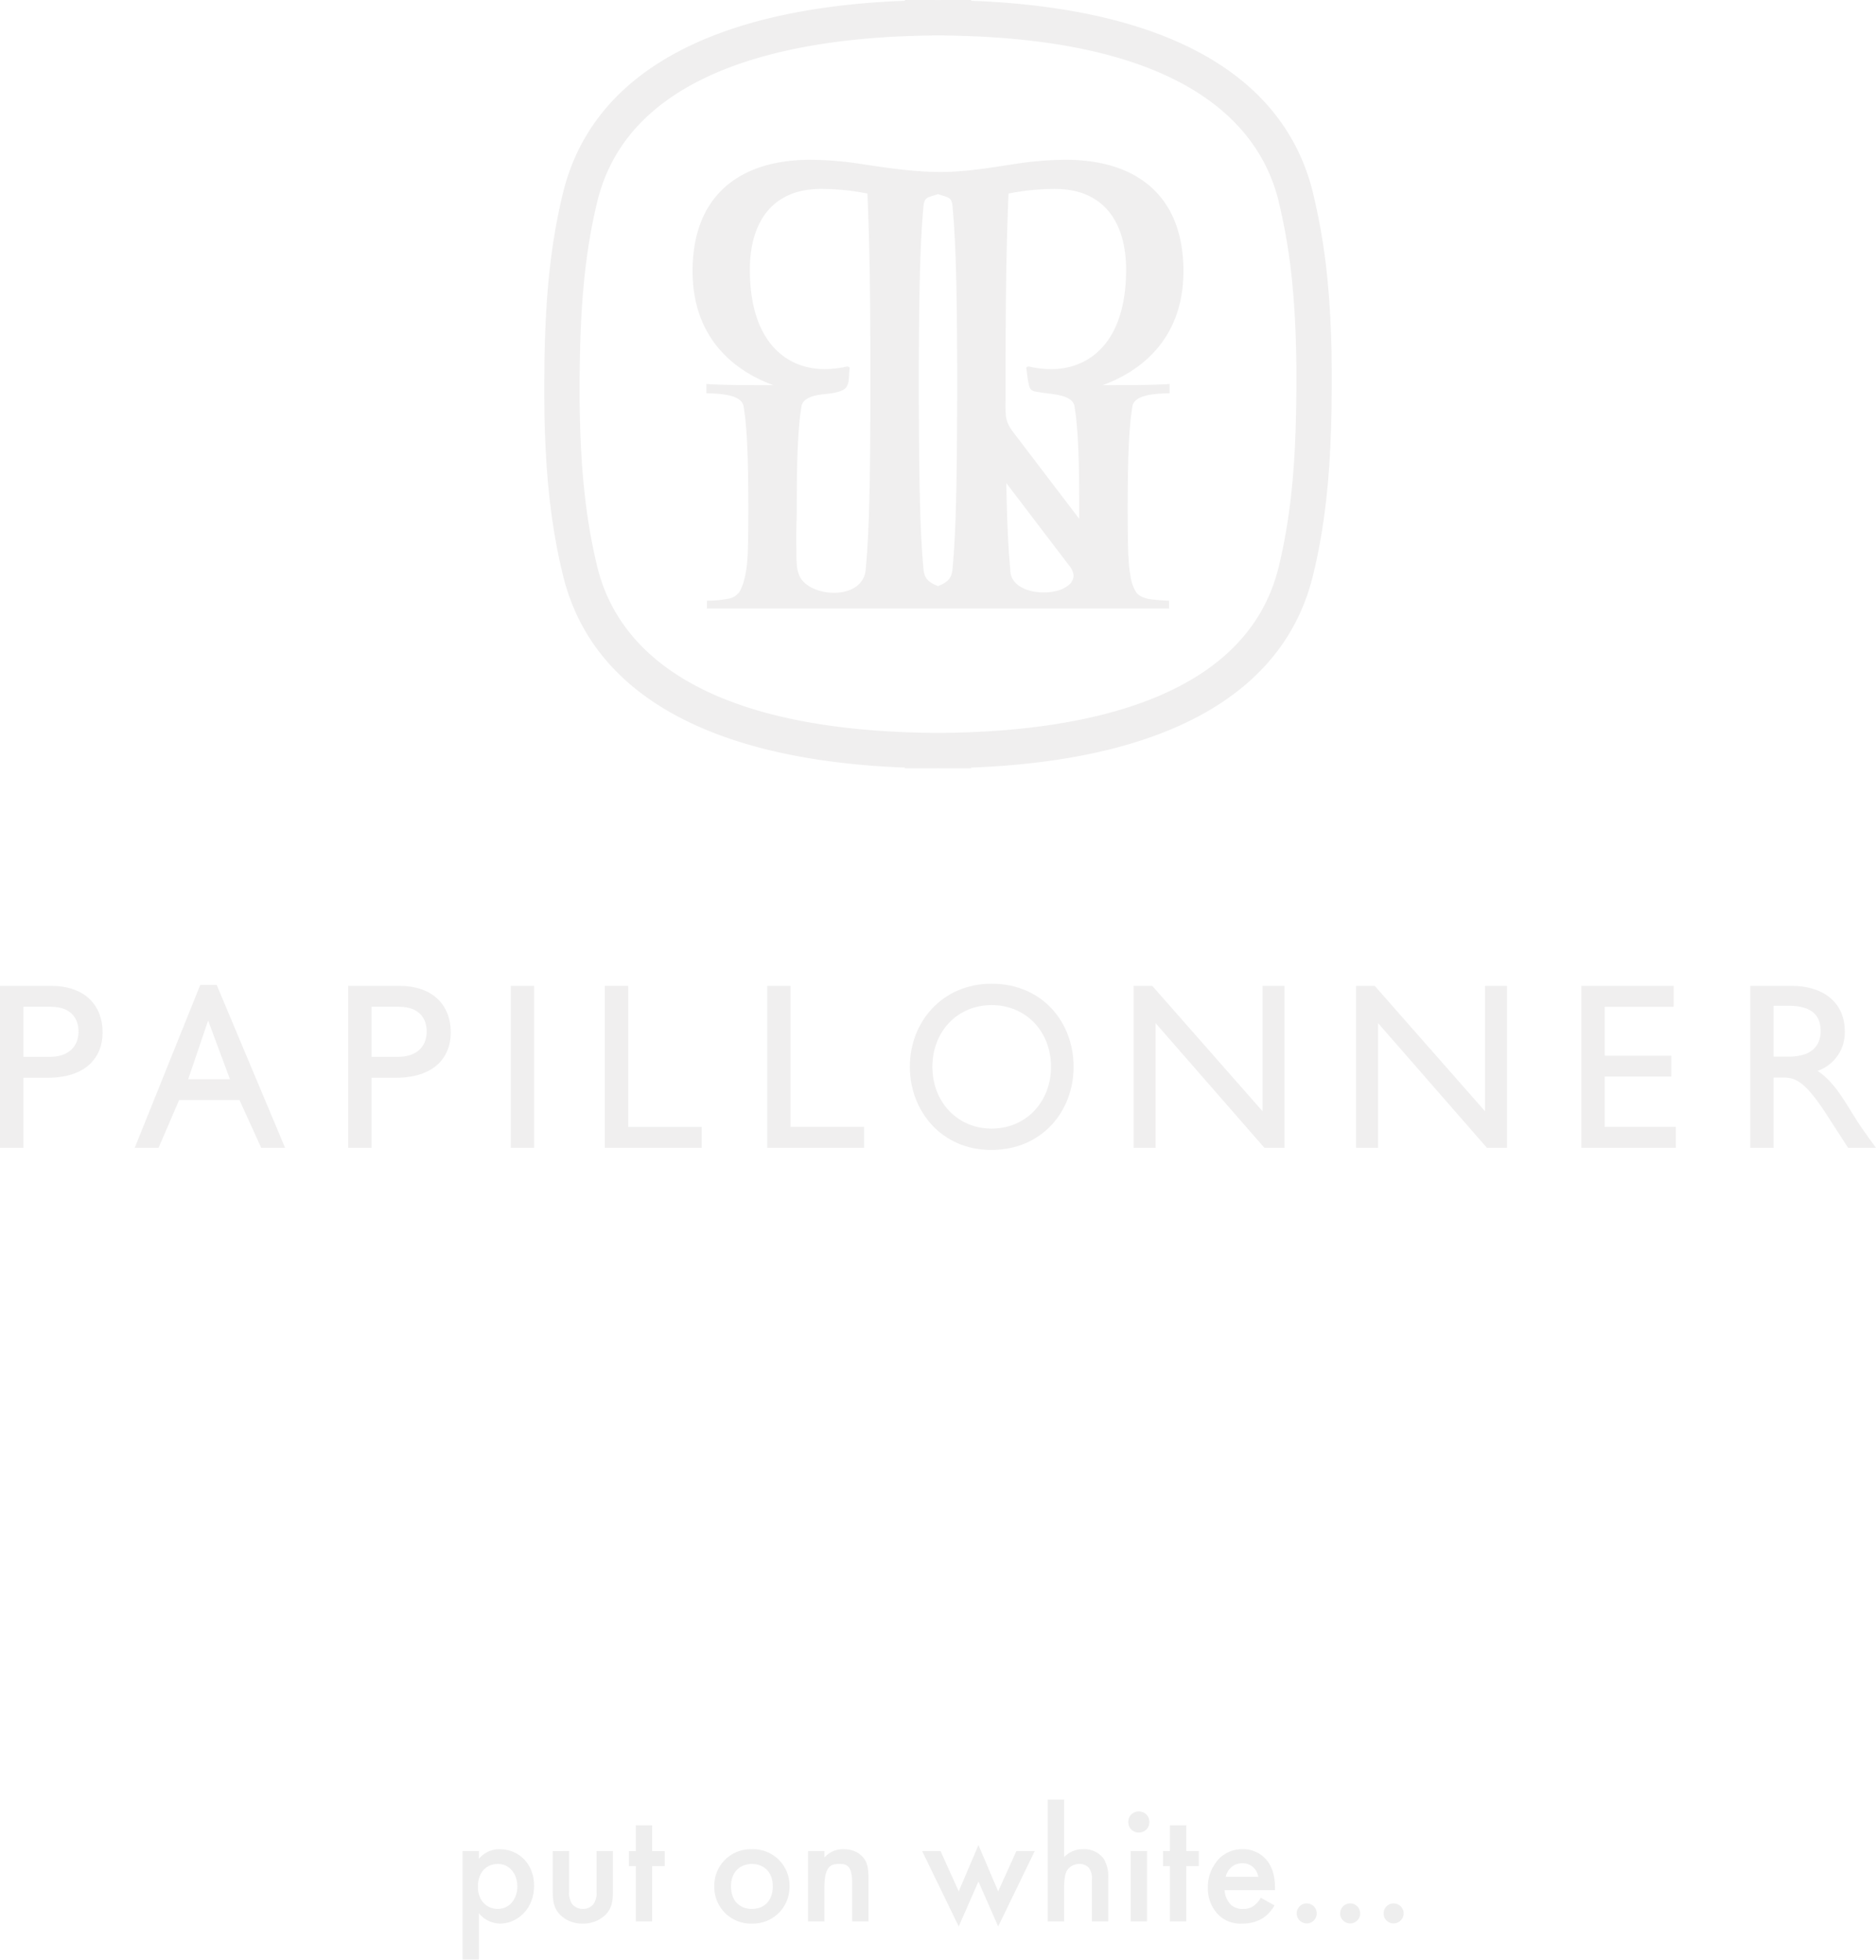 <svg xmlns="http://www.w3.org/2000/svg" xmlns:xlink="http://www.w3.org/1999/xlink" width="550.22" height="574.564" viewBox="0 0 550.22 574.564">
  <defs>
    <clipPath id="clip-path">
      <rect id="長方形_2509" data-name="長方形 2509" width="550.22" height="337.153" fill="none"/>
    </clipPath>
  </defs>
  <g id="グループ_1269" data-name="グループ 1269" transform="translate(-112 -373.379)" opacity="0.07">
    <path id="パス_1464" data-name="パス 1464" d="M-133.648-2.4A8.191,8.191,0,0,0-127.474.637c4.9,0,10-4.116,10-11.074,0-6.566-4.606-10.731-10.045-10.731a7.76,7.76,0,0,0-6.125,2.793v-2.254h-4.8v31.85h4.8Zm5.537-14.455c3.479,0,5.733,2.94,5.733,6.615,0,3.577-2.254,6.566-5.733,6.566-3.038,0-5.831-2.2-5.831-6.517C-133.941-14.7-131.148-16.856-128.111-16.856Zm16.121-3.773V-8.673c0,2.646.294,4.851,2.205,6.762A9.063,9.063,0,0,0-103.268.637a9.408,9.408,0,0,0,6.713-2.548c1.911-1.911,2.205-4.116,2.205-6.762V-20.629h-4.8V-8.82a5.939,5.939,0,0,1-.882,3.724,3.9,3.9,0,0,1-3.136,1.421A3.9,3.9,0,0,1-106.306-5.1a5.939,5.939,0,0,1-.882-3.724V-20.629Zm32.83,4.41v-4.41h-3.675v-7.546h-4.8v7.546h-2.009v4.41h2.009V0h4.8V-16.219Zm25.578-4.949A10.649,10.649,0,0,0-64.607-10.29,10.718,10.718,0,0,0-53.582.637,10.718,10.718,0,0,0-42.557-10.29,10.649,10.649,0,0,0-53.582-21.168Zm0,17.493c-3.773,0-6.125-2.6-6.125-6.566,0-4.7,3.087-6.615,6.125-6.615s6.125,1.911,6.125,6.615C-47.457-6.272-49.809-3.675-53.582-3.675ZM-37.118,0h4.8V-9.9c0-6.664,2.2-6.958,4.361-6.958,1.813,0,3.773.147,3.773,5.39V0h4.8V-12.642c0-3.185-.49-4.606-1.274-5.733-.637-.882-2.254-2.793-6.076-2.793a7.105,7.105,0,0,0-5.586,2.45v-1.911h-4.8ZM-3.651-20.629,7.08,1.47l5.782-13.181L18.644,1.47l10.731-22.1h-5.39L18.644-8.82,12.862-22.393,7.08-8.82,1.739-20.629ZM33.2,0H38V-9.947c0-2.646.294-4.214.98-5.194a4.26,4.26,0,0,1,3.528-1.715A3.62,3.62,0,0,1,45.2-15.778a4.97,4.97,0,0,1,.931,3.577V0h4.8V-12.642a10.153,10.153,0,0,0-1.323-5.733,7.016,7.016,0,0,0-6.076-2.793A7.416,7.416,0,0,0,38-18.865V-35.721H33.2ZM57.5-20.629V0h4.8V-20.629Zm-.686-8.526A3.014,3.014,0,0,0,59.9-26.068a3.014,3.014,0,0,0,3.087-3.087A3.014,3.014,0,0,0,59.9-32.242,3.014,3.014,0,0,0,56.816-29.155ZM77.493-16.219v-4.41H73.818v-7.546h-4.8v7.546H67.007v4.41h2.009V0h4.8V-16.219ZM95.673-6.958A7.451,7.451,0,0,1,93.762-4.7a5.056,5.056,0,0,1-3.283,1.029A4.906,4.906,0,0,1,86.8-5,6.818,6.818,0,0,1,85.04-9.163h14.8v-.588c0-2.156-.245-5.978-2.891-8.722a8.882,8.882,0,0,0-6.615-2.7,9.4,9.4,0,0,0-6.909,2.793A12.092,12.092,0,0,0,80.14-9.9a11.073,11.073,0,0,0,3.038,7.889A9.147,9.147,0,0,0,90.136.637,11.349,11.349,0,0,0,96.212-.931,10.816,10.816,0,0,0,99.691-4.7Zm-10.29-6.125a5.406,5.406,0,0,1,1.47-2.646,4.626,4.626,0,0,1,3.381-1.323,4.605,4.605,0,0,1,3.234,1.176,4.989,4.989,0,0,1,1.47,2.793ZM106.207-2.352a2.949,2.949,0,0,0,2.94,2.94,2.949,2.949,0,0,0,2.94-2.94,2.949,2.949,0,0,0-2.94-2.94A2.949,2.949,0,0,0,106.207-2.352Zm12.74,0a2.949,2.949,0,0,0,2.94,2.94,2.949,2.949,0,0,0,2.94-2.94,2.949,2.949,0,0,0-2.94-2.94A2.949,2.949,0,0,0,118.947-2.352Zm12.74,0a2.949,2.949,0,0,0,2.94,2.94,2.949,2.949,0,0,0,2.94-2.94,2.949,2.949,0,0,0-2.94-2.94A2.949,2.949,0,0,0,131.688-2.352Z" transform="translate(386.11 936.723)"/>
    <g id="グループ_1257" data-name="グループ 1257" transform="translate(112 373.379)">
      <g id="グループ_1256" data-name="グループ 1256" transform="translate(0 0)" clip-path="url(#clip-path)">
        <path id="パス_1447" data-name="パス 1447" d="M217.219,49.522c0-22.333-14.037-32.626-34.481-32.626a98.849,98.849,0,0,0-14.555,1.165c-7.5,1.137-15.146,2.479-22.744,2.41-7.773-.072-15.481-1.248-23.148-2.41A98.908,98.908,0,0,0,107.735,16.9c-20.448,0-34.481,10.293-34.481,32.626,0,19.835,12.442,29.363,23.714,33.453h-.261c-6.932,0-13.515,0-19.408-.338v2.706c6.758.111,10.4,1.126,10.917,3.829,1.04,6.311,1.386,15.215,1.386,29.865,0,7.235-.064,11.386-.219,14.275a35.7,35.7,0,0,1-1.034,6.913,15.591,15.591,0,0,1-1.239,3.153A4.885,4.885,0,0,1,84,145.535a32.235,32.235,0,0,1-6.533.632v2.3H213v-2.3a55.072,55.072,0,0,1-5.535-.441c-1.533-.269-3.253-.757-4.168-2.132a12.379,12.379,0,0,1-1.486-3.9c-.7-4.126-.94-6.453-.94-20.661,0-14.649.347-23.553,1.384-29.865.521-2.7,4.162-3.718,10.92-3.829V82.637c-5.892.338-12.478.338-19.408.338h-.261c11.269-4.09,23.714-13.618,23.714-33.453m-93.2,87.589c-.807,8.455-14.214,8.288-18.551,3.147-2.135-2.529-1.658-6.6-1.772-9.672-.147-3.8.114-7.886.114-11.549,0-14.649.347-23.553,1.386-29.865.33-2,2.557-2.806,4.276-3.211,2.191-.516,7.406-.421,8.876-2.371A5.275,5.275,0,0,0,119.071,81c.086-.812.119-1.63.191-2.443.033-.352.186-.729-.183-.943a1.553,1.553,0,0,0-1.073.011,29.824,29.824,0,0,1-6.114.638c-10.4,0-21.831-7.185-21.831-29.132,0-14.369,6.93-23.692,20.794-23.692A67.832,67.832,0,0,1,124.542,26.8c.693,16.7.865,31.656.865,54.962,0,29.13-.347,44.472-1.386,55.348m25.447,0c-.311,2.781-1.739,3.78-4.232,4.775-2.5-1-3.924-1.994-4.234-4.775-1.04-10.875-1.386-26.218-1.386-55.348,0-25.248.347-40.59,1.386-51.466.308-2.767,1.725-2.354,4.234-3.352,2.507,1,3.924.585,4.232,3.352,1.04,10.875,1.386,26.218,1.386,51.466,0,29.13-.347,44.472-1.386,55.348m34,4.545a8.673,8.673,0,0,1-3.616,1.678c-5.424,1.295-13.407-.424-13.407-6.222-.607-6.336-.976-14.225-1.178-25.442.5.657,1,1.309,1.495,1.963l3.727,4.891,4.822,6.328q2.387,3.136,4.778,6.272,1.805,2.367,3.6,4.728a5.4,5.4,0,0,1,1.323,2.906,3.815,3.815,0,0,1-1.545,2.9m-4.894-63.389c-.427,0-.851-.008-1.276-.022a26.972,26.972,0,0,1-2.992-.283c-.543-.08-1.081-.177-1.617-.286-.48-.1-1.079-.358-1.472.069-.166.177-.042.469-.011.69.078.549.144,1.1.211,1.644a21.461,21.461,0,0,0,.591,3.244,2.155,2.155,0,0,0,.385.788c.6.754,1.639.768,2.889.976,1.886.316,3.8.433,5.668.862,1.73.4,3.987,1.2,4.32,3.222,1.04,6.311,1.386,15.215,1.386,29.867q0,1.556-.006,3.117-1.381-1.809-2.756-3.619-3.14-4.122-6.283-8.244l-6.821-8.957q-1.344-1.764-2.684-3.522c-1.353-1.775-2.626-3.364-2.945-5.662a37.088,37.088,0,0,1-.1-4.936q-.008-2.729-.006-5.454c0-23.307.175-38.261.865-54.962a67.858,67.858,0,0,1,13.69-1.359c13.862,0,20.791,9.323,20.791,23.692,0,21.948-11.436,29.132-21.831,29.132" transform="translate(129.875 29.955)" fill="#1a1311"/>
        <path id="パス_1448" data-name="パス 1448" d="M287.47,84.075A182.489,182.489,0,0,0,283,56.424C274.476,21.781,239.862,2.4,182.767.222V0h-5.188c-1.325,0-2.845,0-4.528.014C171.368,0,169.848,0,168.523,0h-5.188V.222C106.24,2.4,71.625,21.781,63.1,56.424c-4.747,19.286-5.463,38.405-5.529,56.194-.089,22.99,1.617,40.332,5.529,56.23,8.527,34.639,43.141,54.02,100.236,56.2v.222h5.188c1.325,0,2.845,0,4.528-.011,1.683.011,3.2.011,4.528.011h5.188v-.222c57.095-2.18,91.709-21.56,100.233-56.2,4.747-19.286,5.465-38.405,5.532-56.194.042-10.911-.3-19.993-1.062-28.578m-14.544,82.292c-9.514,38.655-57.159,47.686-95.45,48.454l-3.272.064c-.363,0-.738,0-1.118-.006h-.072c-.383,0-.754.006-1.118.006l-3.272-.064c-69.376-1.392-90.2-27.119-95.453-48.454-3.7-15.038-5.313-31.6-5.23-53.712.067-17.145.743-35.524,5.23-53.753,9.517-38.657,57.159-47.686,95.453-48.454l3.275-.067c.363,0,.735,0,1.115.008h.072c.38-.006.751-.006,1.112-.008l3.278.067c69.376,1.392,90.2,27.117,95.45,48.454A172.02,172.02,0,0,1,277.136,85c.738,8.261,1.062,17.037,1.021,27.618-.064,17.145-.743,35.524-5.23,53.753" transform="translate(102.06 0)" fill="#1a1311"/>
        <path id="パス_1449" data-name="パス 1449" d="M14.91,104.238c10.429,0,15.185,6.128,15.185,13.648,0,7.445-5.036,13.293-16.091,13.293H6.857v20.536H0V104.238ZM6.857,125.052H14.63c5.111,0,8.4-2.712,8.4-7.443,0-3.483-1.888-7.243-8.119-7.243H6.857Z" transform="translate(0 184.807)" fill="#1a1311"/>
        <path id="パス_1450" data-name="パス 1450" d="M58.348,151.9h-7L44.982,137.9H27.266L21.249,151.9h-7l19.219-47.758h4.822ZM29.934,131.78H42.179l-6.4-17.195Z" transform="translate(25.264 184.628)" fill="#1a1311"/>
        <path id="パス_1451" data-name="パス 1451" d="M51.74,104.238c10.426,0,15.182,6.128,15.182,13.648,0,7.445-5.036,13.293-16.1,13.293H43.684v20.536H36.827V104.238Zm-8.055,20.814h7.77c5.108,0,8.4-2.712,8.4-7.443,0-3.483-1.894-7.243-8.116-7.243H43.684Z" transform="translate(65.292 184.807)" fill="#1a1311"/>
        <rect id="長方形_2508" data-name="長方形 2508" width="6.855" height="47.475" transform="translate(149.799 289.048)" fill="#1a1311"/>
        <path id="パス_1452" data-name="パス 1452" d="M70.832,145.595H92.384v6.125H63.972V104.237h6.86Z" transform="translate(113.418 184.805)" fill="#1a1311"/>
        <path id="パス_1453" data-name="パス 1453" d="M88.006,145.595h21.56v6.125H81.146V104.237h6.86Z" transform="translate(143.866 184.805)" fill="#1a1311"/>
        <path id="パス_1454" data-name="パス 1454" d="M120.21,104.012c14.752,0,24.052,11.139,24.052,24.366,0,12.814-9.037,24.369-24.177,24.369-14.605,0-23.85-11.486-23.85-24.369,0-13.155,9.5-24.366,23.975-24.366m0,42.476c10.019,0,17.425-7.742,17.425-18.11,0-10.437-7.407-18.1-17.425-18.1-9.952,0-17.361,7.659-17.361,18.1,0,10.368,7.409,18.11,17.361,18.11" transform="translate(170.618 184.406)" fill="#1a1311"/>
        <path id="パス_1455" data-name="パス 1455" d="M164.148,151.716h-5.887l-31.916-36.55v36.55H119.9V104.238h5.468L157.713,141V104.238h6.436Z" transform="translate(212.581 184.807)" fill="#1a1311"/>
        <path id="パス_1456" data-name="パス 1456" d="M187.681,151.716H181.8l-31.916-36.55v36.55h-6.447V104.238h5.457L181.245,141V104.238h6.436Z" transform="translate(254.303 184.807)" fill="#1a1311"/>
        <path id="パス_1457" data-name="パス 1457" d="M194.347,110.365H174.121V124.7h19.522v6.125H174.121v14.76h20.858v6.125H167.261V104.239h27.086Z" transform="translate(296.543 184.81)" fill="#1a1311"/>
        <path id="パス_1458" data-name="パス 1458" d="M197.157,104.238c9.661,0,15.689,5.083,15.689,13.3a11.873,11.873,0,0,1-7.986,11.624c4.337,2.859,6.993,7.243,10.645,13.158,2.027,3.28,3.211,4.875,6.5,9.4h-8.186l-6.3-9.752c-6.3-9.736-9.17-10.853-12.672-10.853h-2.864v20.606h-6.857V104.238Zm-5.174,20.75h4.4c7.354,0,9.464-3.763,9.381-7.734-.067-4.453-2.726-7.171-9.381-7.171h-4.4Z" transform="translate(328.215 184.807)" fill="#1a1311"/>
      </g>
    </g>
  </g>
</svg>

